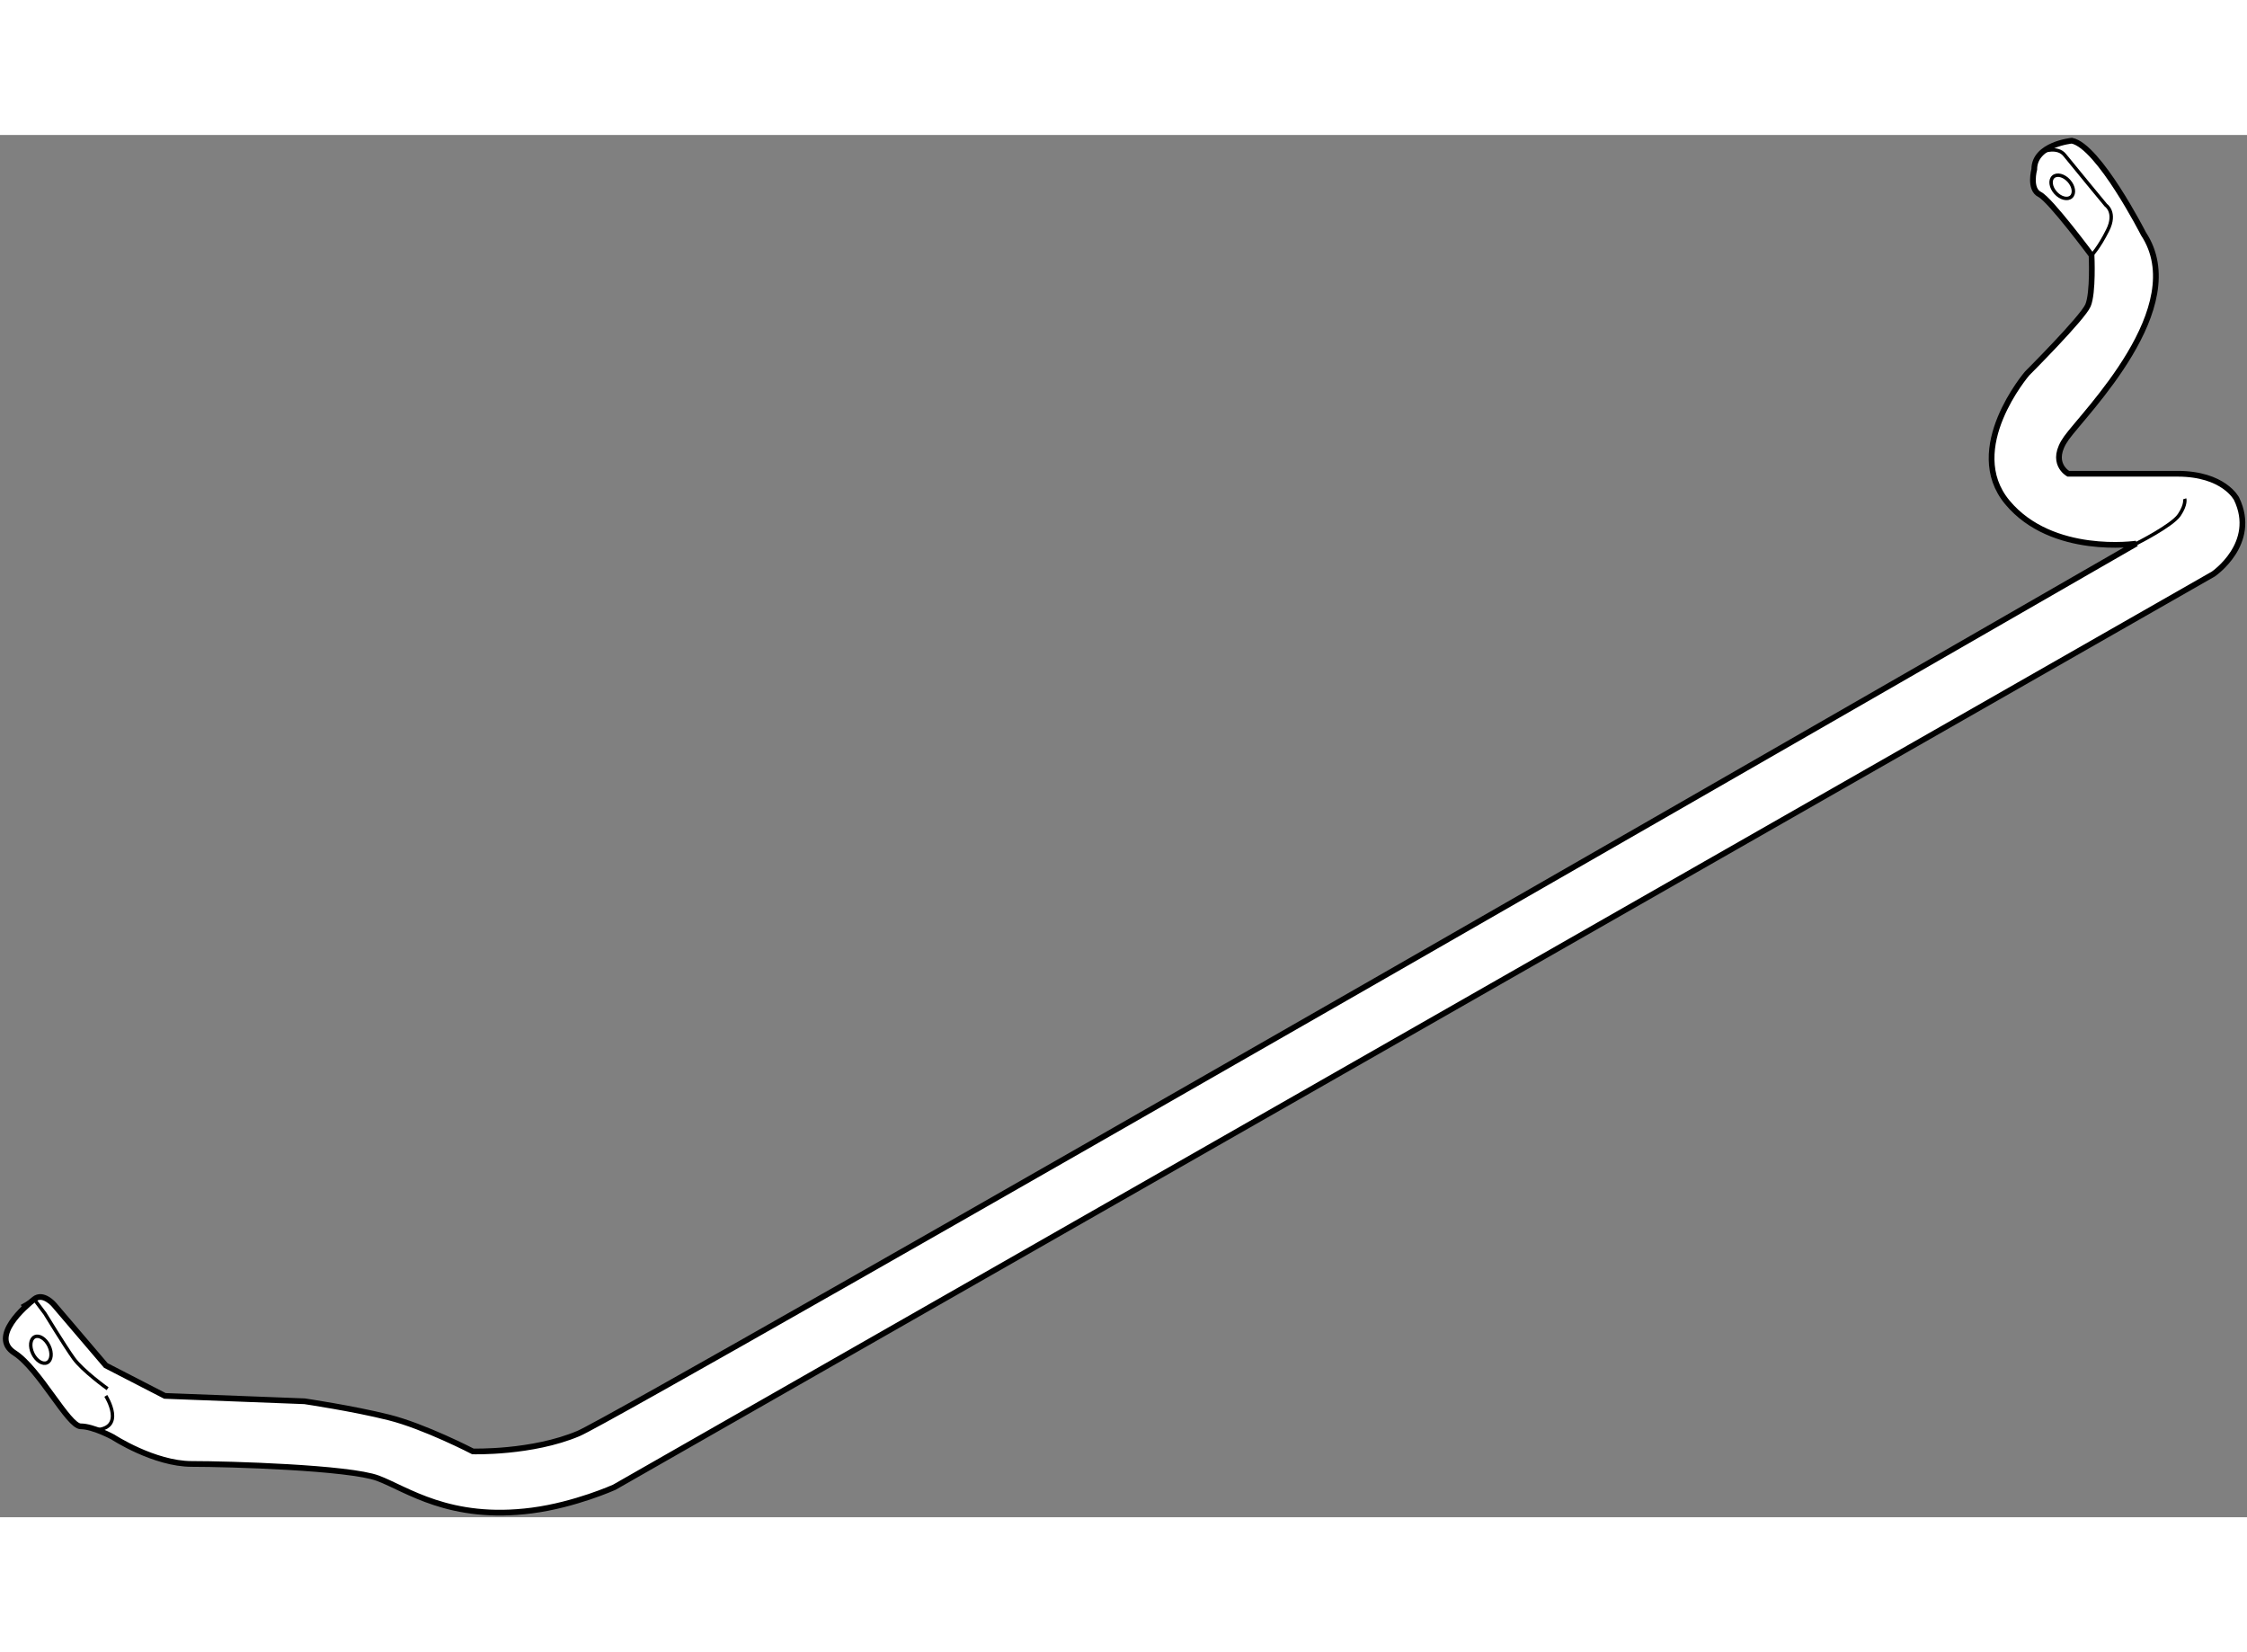 <?xml version="1.0" encoding="utf-8"?>
<!-- Generator: Adobe Illustrator 15.1.0, SVG Export Plug-In . SVG Version: 6.00 Build 0)  -->
<!DOCTYPE svg PUBLIC "-//W3C//DTD SVG 1.1//EN" "http://www.w3.org/Graphics/SVG/1.1/DTD/svg11.dtd">
<svg version="1.1" xmlns="http://www.w3.org/2000/svg" xmlns:xlink="http://www.w3.org/1999/xlink" x="0px" y="0px" width="244.8px"
	 height="180px" viewBox="3.499 35.012 196.081 120.621" enable-background="new 0 0 244.8 180" xml:space="preserve">
	
<rect x="3.499" y="35.012" width="196.081" height="120.621" fill="#808080" stroke="none"/>
	
<g><path fill="#FFFFFF" stroke="#000000" stroke-width="0.5" d="M189.921,70.669c0,0-131.875,75.937-135.938,77.656
			s-9.219,1.563-9.219,1.563s-4.219-2.188-7.344-2.969s-7.344-1.406-7.344-1.406l-12.188-0.469l-5.156-2.656l-4.531-5.313
			c0,0-0.938-1.094-1.719-0.469s-3.906,3.281-1.719,4.688s4.688,6.406,5.781,6.406s2.813,0.938,2.813,0.938s3.594,2.344,6.875,2.344
			s13.75,0.313,16.25,1.25s6.25,3.75,13.438,2.813c3.77-0.491,7.188-2.031,7.188-2.031L196.64,73.326c0,0,3.906-2.656,2.031-6.563
			c0,0-1.094-2.188-5.156-2.188s-9.531,0-9.531,0s-1.719-0.938-0.156-3.125s10.938-11.406,6.719-17.813c0,0-3.906-7.656-6.25-8.125
			c0,0-3.281,0.313-3.281,2.5c0,0-0.469,1.719,0.469,2.188s4.531,5.313,4.531,5.313s0.156,3.281-0.313,4.375
			s-5.313,5.938-5.313,5.938s-5.625,6.563-1.719,11.25S189.921,70.669,189.921,70.669z"></path><ellipse transform="matrix(0.901 -0.434 0.434 0.901 -60.522 17.077)" fill="none" stroke="#000000" stroke-width="0.3" cx="7.108" cy="140.982" rx="0.781" ry="1.25"></ellipse><path fill="none" stroke="#000000" stroke-width="0.3" d="M12.889,144.419c0,0-2.188-1.563-2.969-2.656s-2.5-3.906-2.5-3.906
			l-0.938-1.25c-1.094,0.625-1.094,0.625-1.094,0.625"></path><path fill="none" stroke="#000000" stroke-width="0.3" d="M12.733,145.044c0,0,1.875,2.969-1.094,2.969"></path><path fill="none" stroke="#000000" stroke-width="0.3" d="M181.796,36.451c0,0,1.25-0.469,1.875,0.313s3.594,4.375,3.594,4.375
			s0.938,0.625,0.156,2.188s-1.406,2.188-1.406,2.188"></path><ellipse transform="matrix(0.668 0.744 -0.744 0.668 90.367 -123.376)" fill="none" stroke="#000000" stroke-width="0.3" cx="183.436" cy="39.576" rx="1.171" ry="0.781"></ellipse><path fill="none" stroke="#000000" stroke-width="0.3" d="M194.14,66.763c0,0,0.156,0.469-0.469,1.406s-3.75,2.5-3.75,2.5"></path></g>


</svg>